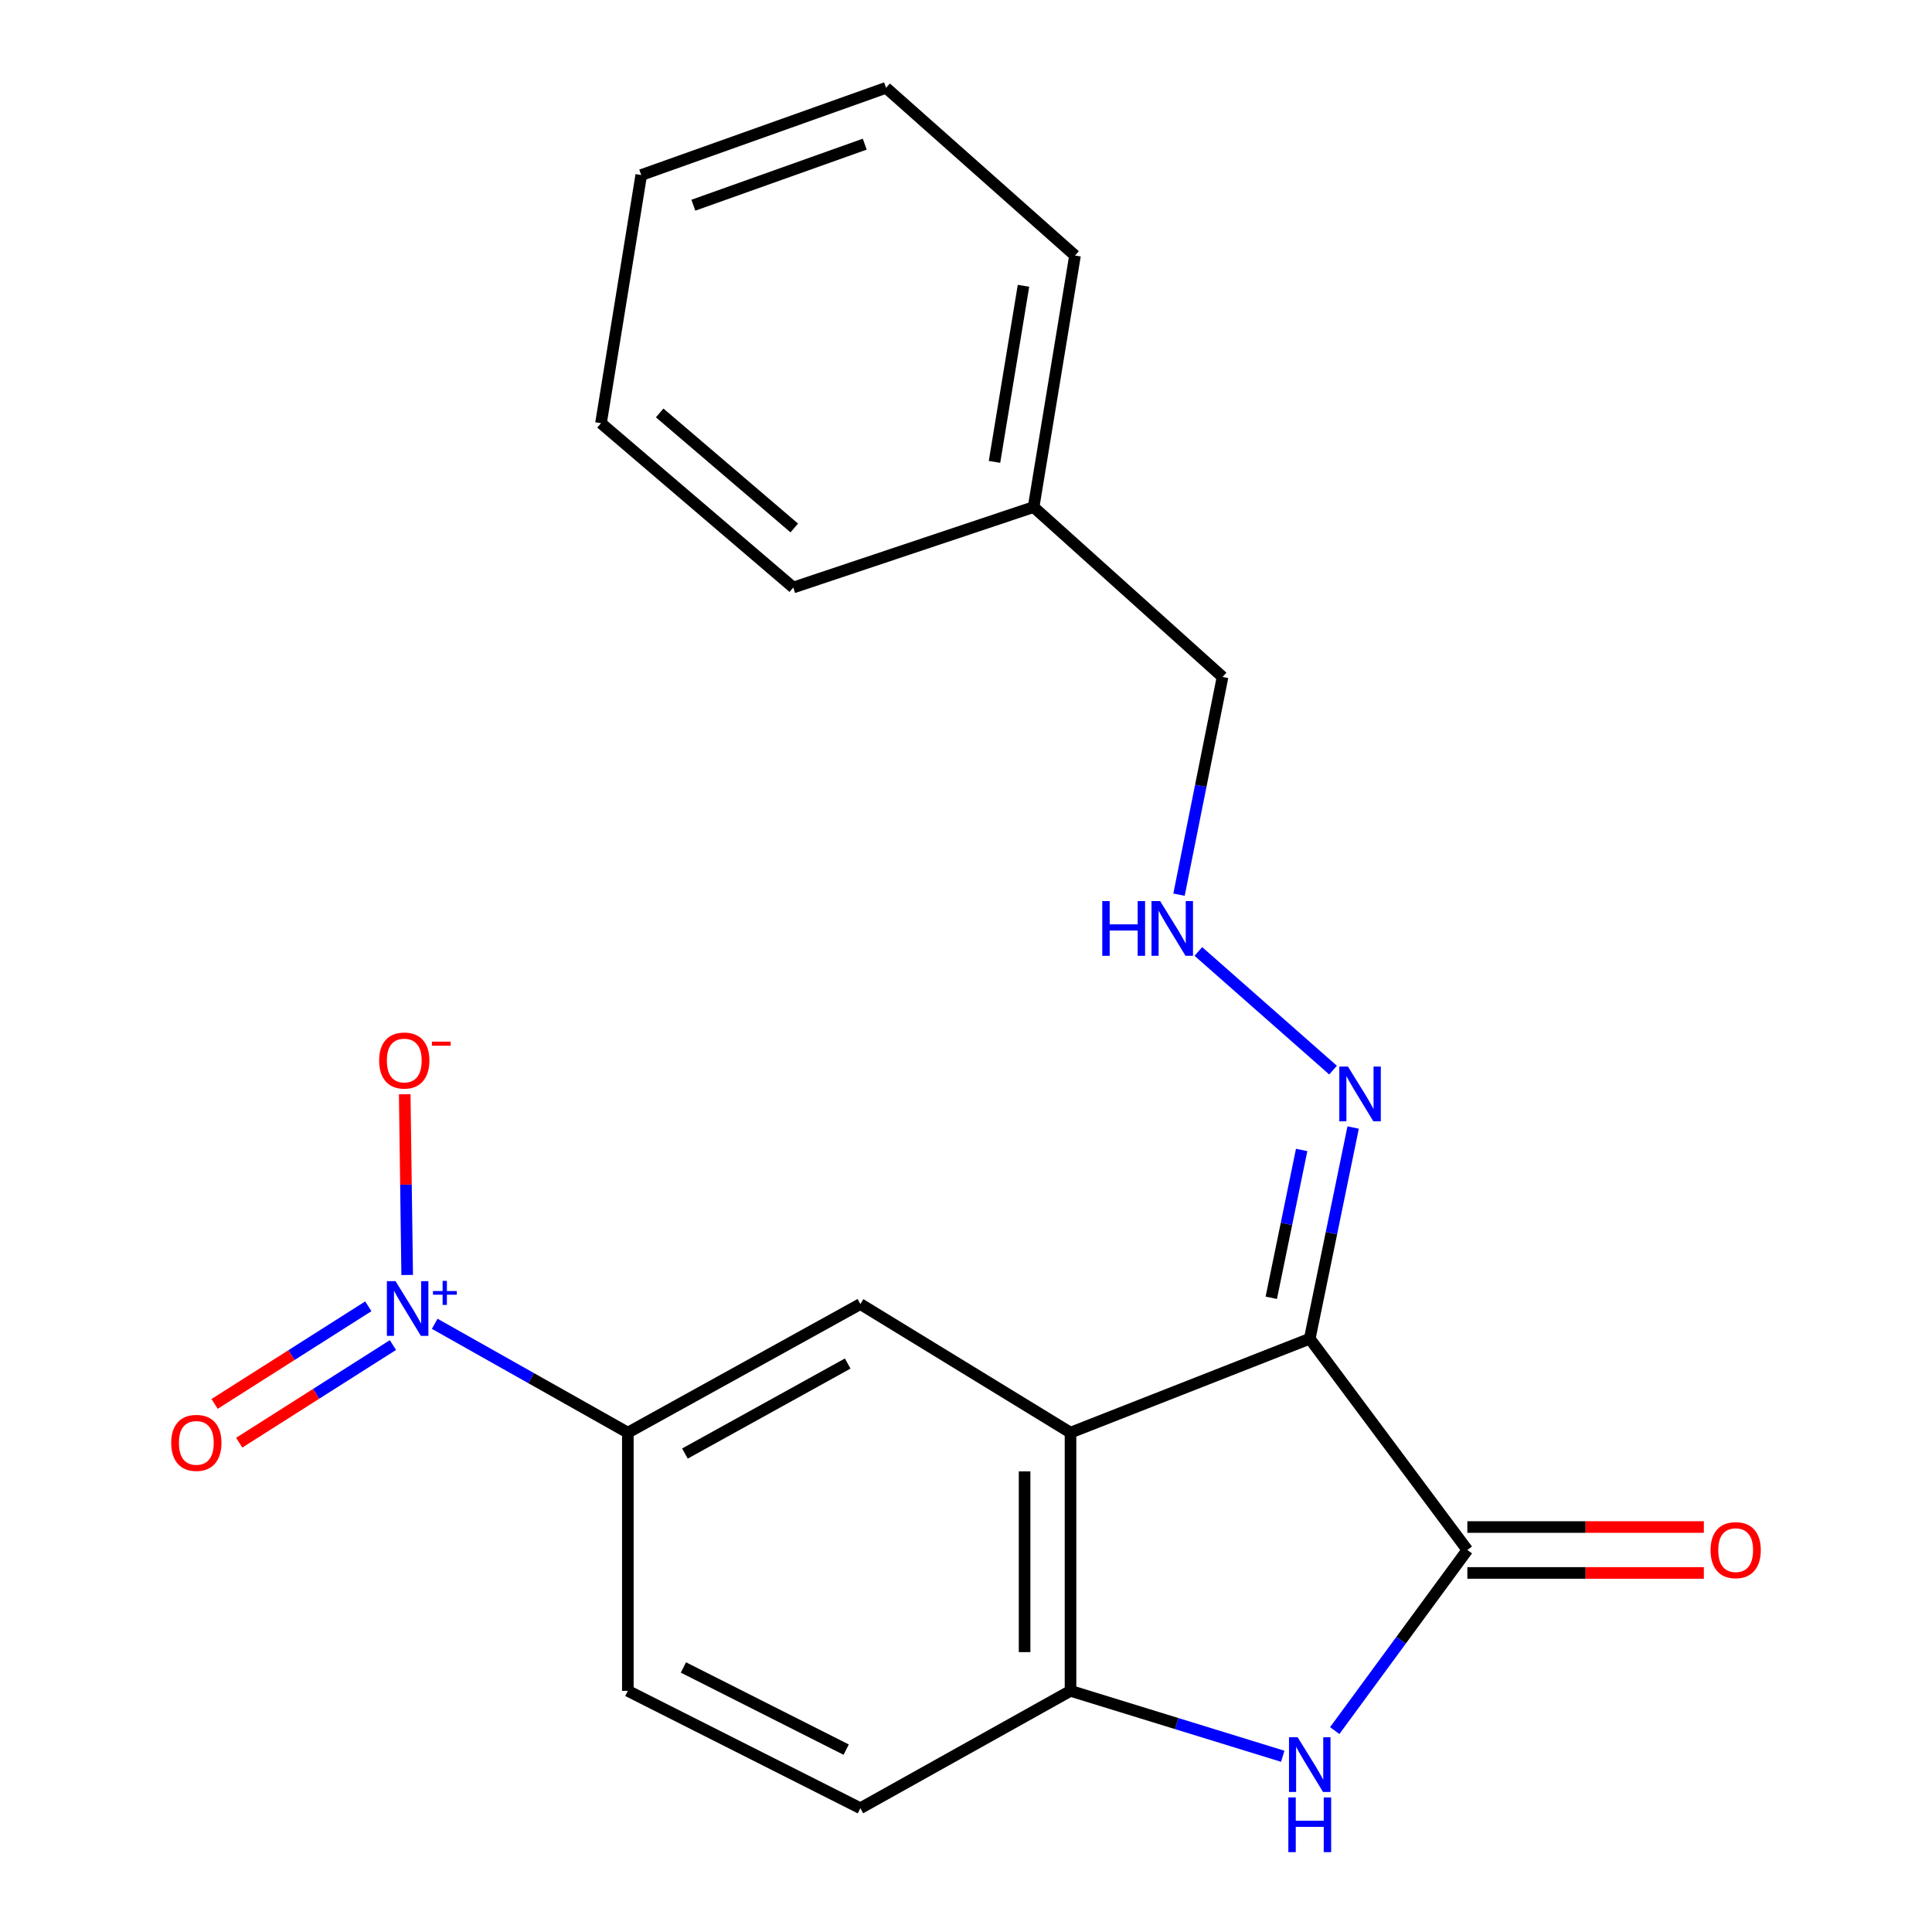 <?xml version='1.0' encoding='iso-8859-1'?>
<svg version='1.1' baseProfile='full'
              xmlns='http://www.w3.org/2000/svg'
                      xmlns:rdkit='http://www.rdkit.org/xml'
                      xmlns:xlink='http://www.w3.org/1999/xlink'
                  xml:space='preserve'
width='1000px' height='1000px' viewBox='0 0 1000 1000'>
<!-- END OF HEADER -->
<rect style='opacity:1.0;fill:#FFFFFF;stroke:none' width='1000' height='1000' x='0' y='0'> </rect>
<path class='bond-0' d='M 677.924,692.913 L 554.097,741.531' style='fill:none;fill-rule:evenodd;stroke:#000000;stroke-width:6px;stroke-linecap:butt;stroke-linejoin:miter;stroke-opacity:1' />
<path class='bond-1' d='M 677.924,692.913 L 759.498,802.269' style='fill:none;fill-rule:evenodd;stroke:#000000;stroke-width:6px;stroke-linecap:butt;stroke-linejoin:miter;stroke-opacity:1' />
<path class='bond-7' d='M 677.924,692.913 L 689.156,638.257' style='fill:none;fill-rule:evenodd;stroke:#000000;stroke-width:6px;stroke-linecap:butt;stroke-linejoin:miter;stroke-opacity:1' />
<path class='bond-7' d='M 689.156,638.257 L 700.388,583.601' style='fill:none;fill-rule:evenodd;stroke:#0000FF;stroke-width:6px;stroke-linecap:butt;stroke-linejoin:miter;stroke-opacity:1' />
<path class='bond-7' d='M 658.013,671.732 L 665.875,633.473' style='fill:none;fill-rule:evenodd;stroke:#000000;stroke-width:6px;stroke-linecap:butt;stroke-linejoin:miter;stroke-opacity:1' />
<path class='bond-7' d='M 665.875,633.473 L 673.738,595.214' style='fill:none;fill-rule:evenodd;stroke:#0000FF;stroke-width:6px;stroke-linecap:butt;stroke-linejoin:miter;stroke-opacity:1' />
<path class='bond-4' d='M 554.097,741.531 L 554.097,875.182' style='fill:none;fill-rule:evenodd;stroke:#000000;stroke-width:6px;stroke-linecap:butt;stroke-linejoin:miter;stroke-opacity:1' />
<path class='bond-4' d='M 530.33,761.578 L 530.33,855.134' style='fill:none;fill-rule:evenodd;stroke:#000000;stroke-width:6px;stroke-linecap:butt;stroke-linejoin:miter;stroke-opacity:1' />
<path class='bond-5' d='M 554.097,741.531 L 445.322,674.982' style='fill:none;fill-rule:evenodd;stroke:#000000;stroke-width:6px;stroke-linecap:butt;stroke-linejoin:miter;stroke-opacity:1' />
<path class='bond-3' d='M 759.498,802.269 L 725.175,849.009' style='fill:none;fill-rule:evenodd;stroke:#000000;stroke-width:6px;stroke-linecap:butt;stroke-linejoin:miter;stroke-opacity:1' />
<path class='bond-3' d='M 725.175,849.009 L 690.853,895.749' style='fill:none;fill-rule:evenodd;stroke:#0000FF;stroke-width:6px;stroke-linecap:butt;stroke-linejoin:miter;stroke-opacity:1' />
<path class='bond-10' d='M 759.498,814.153 L 820.702,814.153' style='fill:none;fill-rule:evenodd;stroke:#000000;stroke-width:6px;stroke-linecap:butt;stroke-linejoin:miter;stroke-opacity:1' />
<path class='bond-10' d='M 820.702,814.153 L 881.906,814.153' style='fill:none;fill-rule:evenodd;stroke:#FF0000;stroke-width:6px;stroke-linecap:butt;stroke-linejoin:miter;stroke-opacity:1' />
<path class='bond-10' d='M 759.498,790.385 L 820.702,790.385' style='fill:none;fill-rule:evenodd;stroke:#000000;stroke-width:6px;stroke-linecap:butt;stroke-linejoin:miter;stroke-opacity:1' />
<path class='bond-10' d='M 820.702,790.385 L 881.906,790.385' style='fill:none;fill-rule:evenodd;stroke:#FF0000;stroke-width:6px;stroke-linecap:butt;stroke-linejoin:miter;stroke-opacity:1' />
<path class='bond-2' d='M 225.001,685.19 L 274.984,713.36' style='fill:none;fill-rule:evenodd;stroke:#0000FF;stroke-width:6px;stroke-linecap:butt;stroke-linejoin:miter;stroke-opacity:1' />
<path class='bond-2' d='M 274.984,713.36 L 324.968,741.531' style='fill:none;fill-rule:evenodd;stroke:#000000;stroke-width:6px;stroke-linecap:butt;stroke-linejoin:miter;stroke-opacity:1' />
<path class='bond-8' d='M 210.755,659.922 L 210.12,613.152' style='fill:none;fill-rule:evenodd;stroke:#0000FF;stroke-width:6px;stroke-linecap:butt;stroke-linejoin:miter;stroke-opacity:1' />
<path class='bond-8' d='M 210.12,613.152 L 209.486,566.382' style='fill:none;fill-rule:evenodd;stroke:#FF0000;stroke-width:6px;stroke-linecap:butt;stroke-linejoin:miter;stroke-opacity:1' />
<path class='bond-9' d='M 190.641,676.138 L 150.859,701.402' style='fill:none;fill-rule:evenodd;stroke:#0000FF;stroke-width:6px;stroke-linecap:butt;stroke-linejoin:miter;stroke-opacity:1' />
<path class='bond-9' d='M 150.859,701.402 L 111.076,726.665' style='fill:none;fill-rule:evenodd;stroke:#FF0000;stroke-width:6px;stroke-linecap:butt;stroke-linejoin:miter;stroke-opacity:1' />
<path class='bond-9' d='M 203.382,696.202 L 163.6,721.465' style='fill:none;fill-rule:evenodd;stroke:#0000FF;stroke-width:6px;stroke-linecap:butt;stroke-linejoin:miter;stroke-opacity:1' />
<path class='bond-9' d='M 163.6,721.465 L 123.817,746.728' style='fill:none;fill-rule:evenodd;stroke:#FF0000;stroke-width:6px;stroke-linecap:butt;stroke-linejoin:miter;stroke-opacity:1' />
<path class='bond-21' d='M 663.945,909.045 L 609.021,892.113' style='fill:none;fill-rule:evenodd;stroke:#0000FF;stroke-width:6px;stroke-linecap:butt;stroke-linejoin:miter;stroke-opacity:1' />
<path class='bond-21' d='M 609.021,892.113 L 554.097,875.182' style='fill:none;fill-rule:evenodd;stroke:#000000;stroke-width:6px;stroke-linecap:butt;stroke-linejoin:miter;stroke-opacity:1' />
<path class='bond-11' d='M 554.097,875.182 L 445.322,935.933' style='fill:none;fill-rule:evenodd;stroke:#000000;stroke-width:6px;stroke-linecap:butt;stroke-linejoin:miter;stroke-opacity:1' />
<path class='bond-6' d='M 445.322,674.982 L 324.968,741.531' style='fill:none;fill-rule:evenodd;stroke:#000000;stroke-width:6px;stroke-linecap:butt;stroke-linejoin:miter;stroke-opacity:1' />
<path class='bond-6' d='M 438.77,705.764 L 354.521,752.348' style='fill:none;fill-rule:evenodd;stroke:#000000;stroke-width:6px;stroke-linecap:butt;stroke-linejoin:miter;stroke-opacity:1' />
<path class='bond-13' d='M 324.968,741.531 L 324.968,875.182' style='fill:none;fill-rule:evenodd;stroke:#000000;stroke-width:6px;stroke-linecap:butt;stroke-linejoin:miter;stroke-opacity:1' />
<path class='bond-12' d='M 689.984,553.892 L 620.268,492.472' style='fill:none;fill-rule:evenodd;stroke:#0000FF;stroke-width:6px;stroke-linecap:butt;stroke-linejoin:miter;stroke-opacity:1' />
<path class='bond-22' d='M 445.322,935.933 L 324.968,875.182' style='fill:none;fill-rule:evenodd;stroke:#000000;stroke-width:6px;stroke-linecap:butt;stroke-linejoin:miter;stroke-opacity:1' />
<path class='bond-22' d='M 437.979,905.603 L 353.731,863.077' style='fill:none;fill-rule:evenodd;stroke:#000000;stroke-width:6px;stroke-linecap:butt;stroke-linejoin:miter;stroke-opacity:1' />
<path class='bond-15' d='M 610.251,463.087 L 621.522,406.738' style='fill:none;fill-rule:evenodd;stroke:#0000FF;stroke-width:6px;stroke-linecap:butt;stroke-linejoin:miter;stroke-opacity:1' />
<path class='bond-15' d='M 621.522,406.738 L 632.793,350.388' style='fill:none;fill-rule:evenodd;stroke:#000000;stroke-width:6px;stroke-linecap:butt;stroke-linejoin:miter;stroke-opacity:1' />
<path class='bond-14' d='M 534.991,262.463 L 632.793,350.388' style='fill:none;fill-rule:evenodd;stroke:#000000;stroke-width:6px;stroke-linecap:butt;stroke-linejoin:miter;stroke-opacity:1' />
<path class='bond-16' d='M 534.991,262.463 L 556.421,132.258' style='fill:none;fill-rule:evenodd;stroke:#000000;stroke-width:6px;stroke-linecap:butt;stroke-linejoin:miter;stroke-opacity:1' />
<path class='bond-16' d='M 514.753,239.072 L 529.755,147.929' style='fill:none;fill-rule:evenodd;stroke:#000000;stroke-width:6px;stroke-linecap:butt;stroke-linejoin:miter;stroke-opacity:1' />
<path class='bond-17' d='M 534.991,262.463 L 410.596,304.095' style='fill:none;fill-rule:evenodd;stroke:#000000;stroke-width:6px;stroke-linecap:butt;stroke-linejoin:miter;stroke-opacity:1' />
<path class='bond-19' d='M 556.421,132.258 L 458.619,45.455' style='fill:none;fill-rule:evenodd;stroke:#000000;stroke-width:6px;stroke-linecap:butt;stroke-linejoin:miter;stroke-opacity:1' />
<path class='bond-18' d='M 410.596,304.095 L 311.077,219.048' style='fill:none;fill-rule:evenodd;stroke:#000000;stroke-width:6px;stroke-linecap:butt;stroke-linejoin:miter;stroke-opacity:1' />
<path class='bond-18' d='M 411.109,273.269 L 341.446,213.737' style='fill:none;fill-rule:evenodd;stroke:#000000;stroke-width:6px;stroke-linecap:butt;stroke-linejoin:miter;stroke-opacity:1' />
<path class='bond-20' d='M 311.077,219.048 L 331.9,90.599' style='fill:none;fill-rule:evenodd;stroke:#000000;stroke-width:6px;stroke-linecap:butt;stroke-linejoin:miter;stroke-opacity:1' />
<path class='bond-23' d='M 458.619,45.455 L 331.9,90.599' style='fill:none;fill-rule:evenodd;stroke:#000000;stroke-width:6px;stroke-linecap:butt;stroke-linejoin:miter;stroke-opacity:1' />
<path class='bond-23' d='M 447.587,74.615 L 358.884,106.216' style='fill:none;fill-rule:evenodd;stroke:#000000;stroke-width:6px;stroke-linecap:butt;stroke-linejoin:miter;stroke-opacity:1' />
<path  class='atom-3' d='M 204.731 663.133
L 214.011 678.133
Q 214.931 679.613, 216.411 682.293
Q 217.891 684.973, 217.971 685.133
L 217.971 663.133
L 221.731 663.133
L 221.731 691.453
L 217.851 691.453
L 207.891 675.053
Q 206.731 673.133, 205.491 670.933
Q 204.291 668.733, 203.931 668.053
L 203.931 691.453
L 200.251 691.453
L 200.251 663.133
L 204.731 663.133
' fill='#0000FF'/>
<path  class='atom-3' d='M 224.107 668.238
L 229.096 668.238
L 229.096 662.984
L 231.314 662.984
L 231.314 668.238
L 236.435 668.238
L 236.435 670.139
L 231.314 670.139
L 231.314 675.419
L 229.096 675.419
L 229.096 670.139
L 224.107 670.139
L 224.107 668.238
' fill='#0000FF'/>
<path  class='atom-4' d='M 671.664 899.194
L 680.944 914.194
Q 681.864 915.674, 683.344 918.354
Q 684.824 921.034, 684.904 921.194
L 684.904 899.194
L 688.664 899.194
L 688.664 927.514
L 684.784 927.514
L 674.824 911.114
Q 673.664 909.194, 672.424 906.994
Q 671.224 904.794, 670.864 904.114
L 670.864 927.514
L 667.184 927.514
L 667.184 899.194
L 671.664 899.194
' fill='#0000FF'/>
<path  class='atom-4' d='M 666.844 930.346
L 670.684 930.346
L 670.684 942.386
L 685.164 942.386
L 685.164 930.346
L 689.004 930.346
L 689.004 958.666
L 685.164 958.666
L 685.164 945.586
L 670.684 945.586
L 670.684 958.666
L 666.844 958.666
L 666.844 930.346
' fill='#0000FF'/>
<path  class='atom-8' d='M 697.702 552.048
L 706.982 567.048
Q 707.902 568.528, 709.382 571.208
Q 710.862 573.888, 710.942 574.048
L 710.942 552.048
L 714.702 552.048
L 714.702 580.368
L 710.822 580.368
L 700.862 563.968
Q 699.702 562.048, 698.462 559.848
Q 697.262 557.648, 696.902 556.968
L 696.902 580.368
L 693.222 580.368
L 693.222 552.048
L 697.702 552.048
' fill='#0000FF'/>
<path  class='atom-9' d='M 196.248 548.924
Q 196.248 542.124, 199.608 538.324
Q 202.968 534.524, 209.248 534.524
Q 215.528 534.524, 218.888 538.324
Q 222.248 542.124, 222.248 548.924
Q 222.248 555.804, 218.848 559.724
Q 215.448 563.604, 209.248 563.604
Q 203.008 563.604, 199.608 559.724
Q 196.248 555.844, 196.248 548.924
M 209.248 560.404
Q 213.568 560.404, 215.888 557.524
Q 218.248 554.604, 218.248 548.924
Q 218.248 543.364, 215.888 540.564
Q 213.568 537.724, 209.248 537.724
Q 204.928 537.724, 202.568 540.524
Q 200.248 543.324, 200.248 548.924
Q 200.248 554.644, 202.568 557.524
Q 204.928 560.404, 209.248 560.404
' fill='#FF0000'/>
<path  class='atom-9' d='M 223.568 539.147
L 233.256 539.147
L 233.256 541.259
L 223.568 541.259
L 223.568 539.147
' fill='#FF0000'/>
<path  class='atom-10' d='M 88.622 746.826
Q 88.622 740.026, 91.982 736.226
Q 95.342 732.426, 101.622 732.426
Q 107.902 732.426, 111.262 736.226
Q 114.622 740.026, 114.622 746.826
Q 114.622 753.706, 111.222 757.626
Q 107.822 761.506, 101.622 761.506
Q 95.382 761.506, 91.982 757.626
Q 88.622 753.746, 88.622 746.826
M 101.622 758.306
Q 105.942 758.306, 108.262 755.426
Q 110.622 752.506, 110.622 746.826
Q 110.622 741.266, 108.262 738.466
Q 105.942 735.626, 101.622 735.626
Q 97.302 735.626, 94.942 738.426
Q 92.622 741.226, 92.622 746.826
Q 92.622 752.546, 94.942 755.426
Q 97.302 758.306, 101.622 758.306
' fill='#FF0000'/>
<path  class='atom-11' d='M 885.378 802.349
Q 885.378 795.549, 888.738 791.749
Q 892.098 787.949, 898.378 787.949
Q 904.658 787.949, 908.018 791.749
Q 911.378 795.549, 911.378 802.349
Q 911.378 809.229, 907.978 813.149
Q 904.578 817.029, 898.378 817.029
Q 892.138 817.029, 888.738 813.149
Q 885.378 809.269, 885.378 802.349
M 898.378 813.829
Q 902.698 813.829, 905.018 810.949
Q 907.378 808.029, 907.378 802.349
Q 907.378 796.789, 905.018 793.989
Q 902.698 791.149, 898.378 791.149
Q 894.058 791.149, 891.698 793.949
Q 889.378 796.749, 889.378 802.349
Q 889.378 808.069, 891.698 810.949
Q 894.058 813.829, 898.378 813.829
' fill='#FF0000'/>
<path  class='atom-13' d='M 570.534 466.406
L 574.374 466.406
L 574.374 478.446
L 588.854 478.446
L 588.854 466.406
L 592.694 466.406
L 592.694 494.726
L 588.854 494.726
L 588.854 481.646
L 574.374 481.646
L 574.374 494.726
L 570.534 494.726
L 570.534 466.406
' fill='#0000FF'/>
<path  class='atom-13' d='M 600.494 466.406
L 609.774 481.406
Q 610.694 482.886, 612.174 485.566
Q 613.654 488.246, 613.734 488.406
L 613.734 466.406
L 617.494 466.406
L 617.494 494.726
L 613.614 494.726
L 603.654 478.326
Q 602.494 476.406, 601.254 474.206
Q 600.054 472.006, 599.694 471.326
L 599.694 494.726
L 596.014 494.726
L 596.014 466.406
L 600.494 466.406
' fill='#0000FF'/>
</svg>
